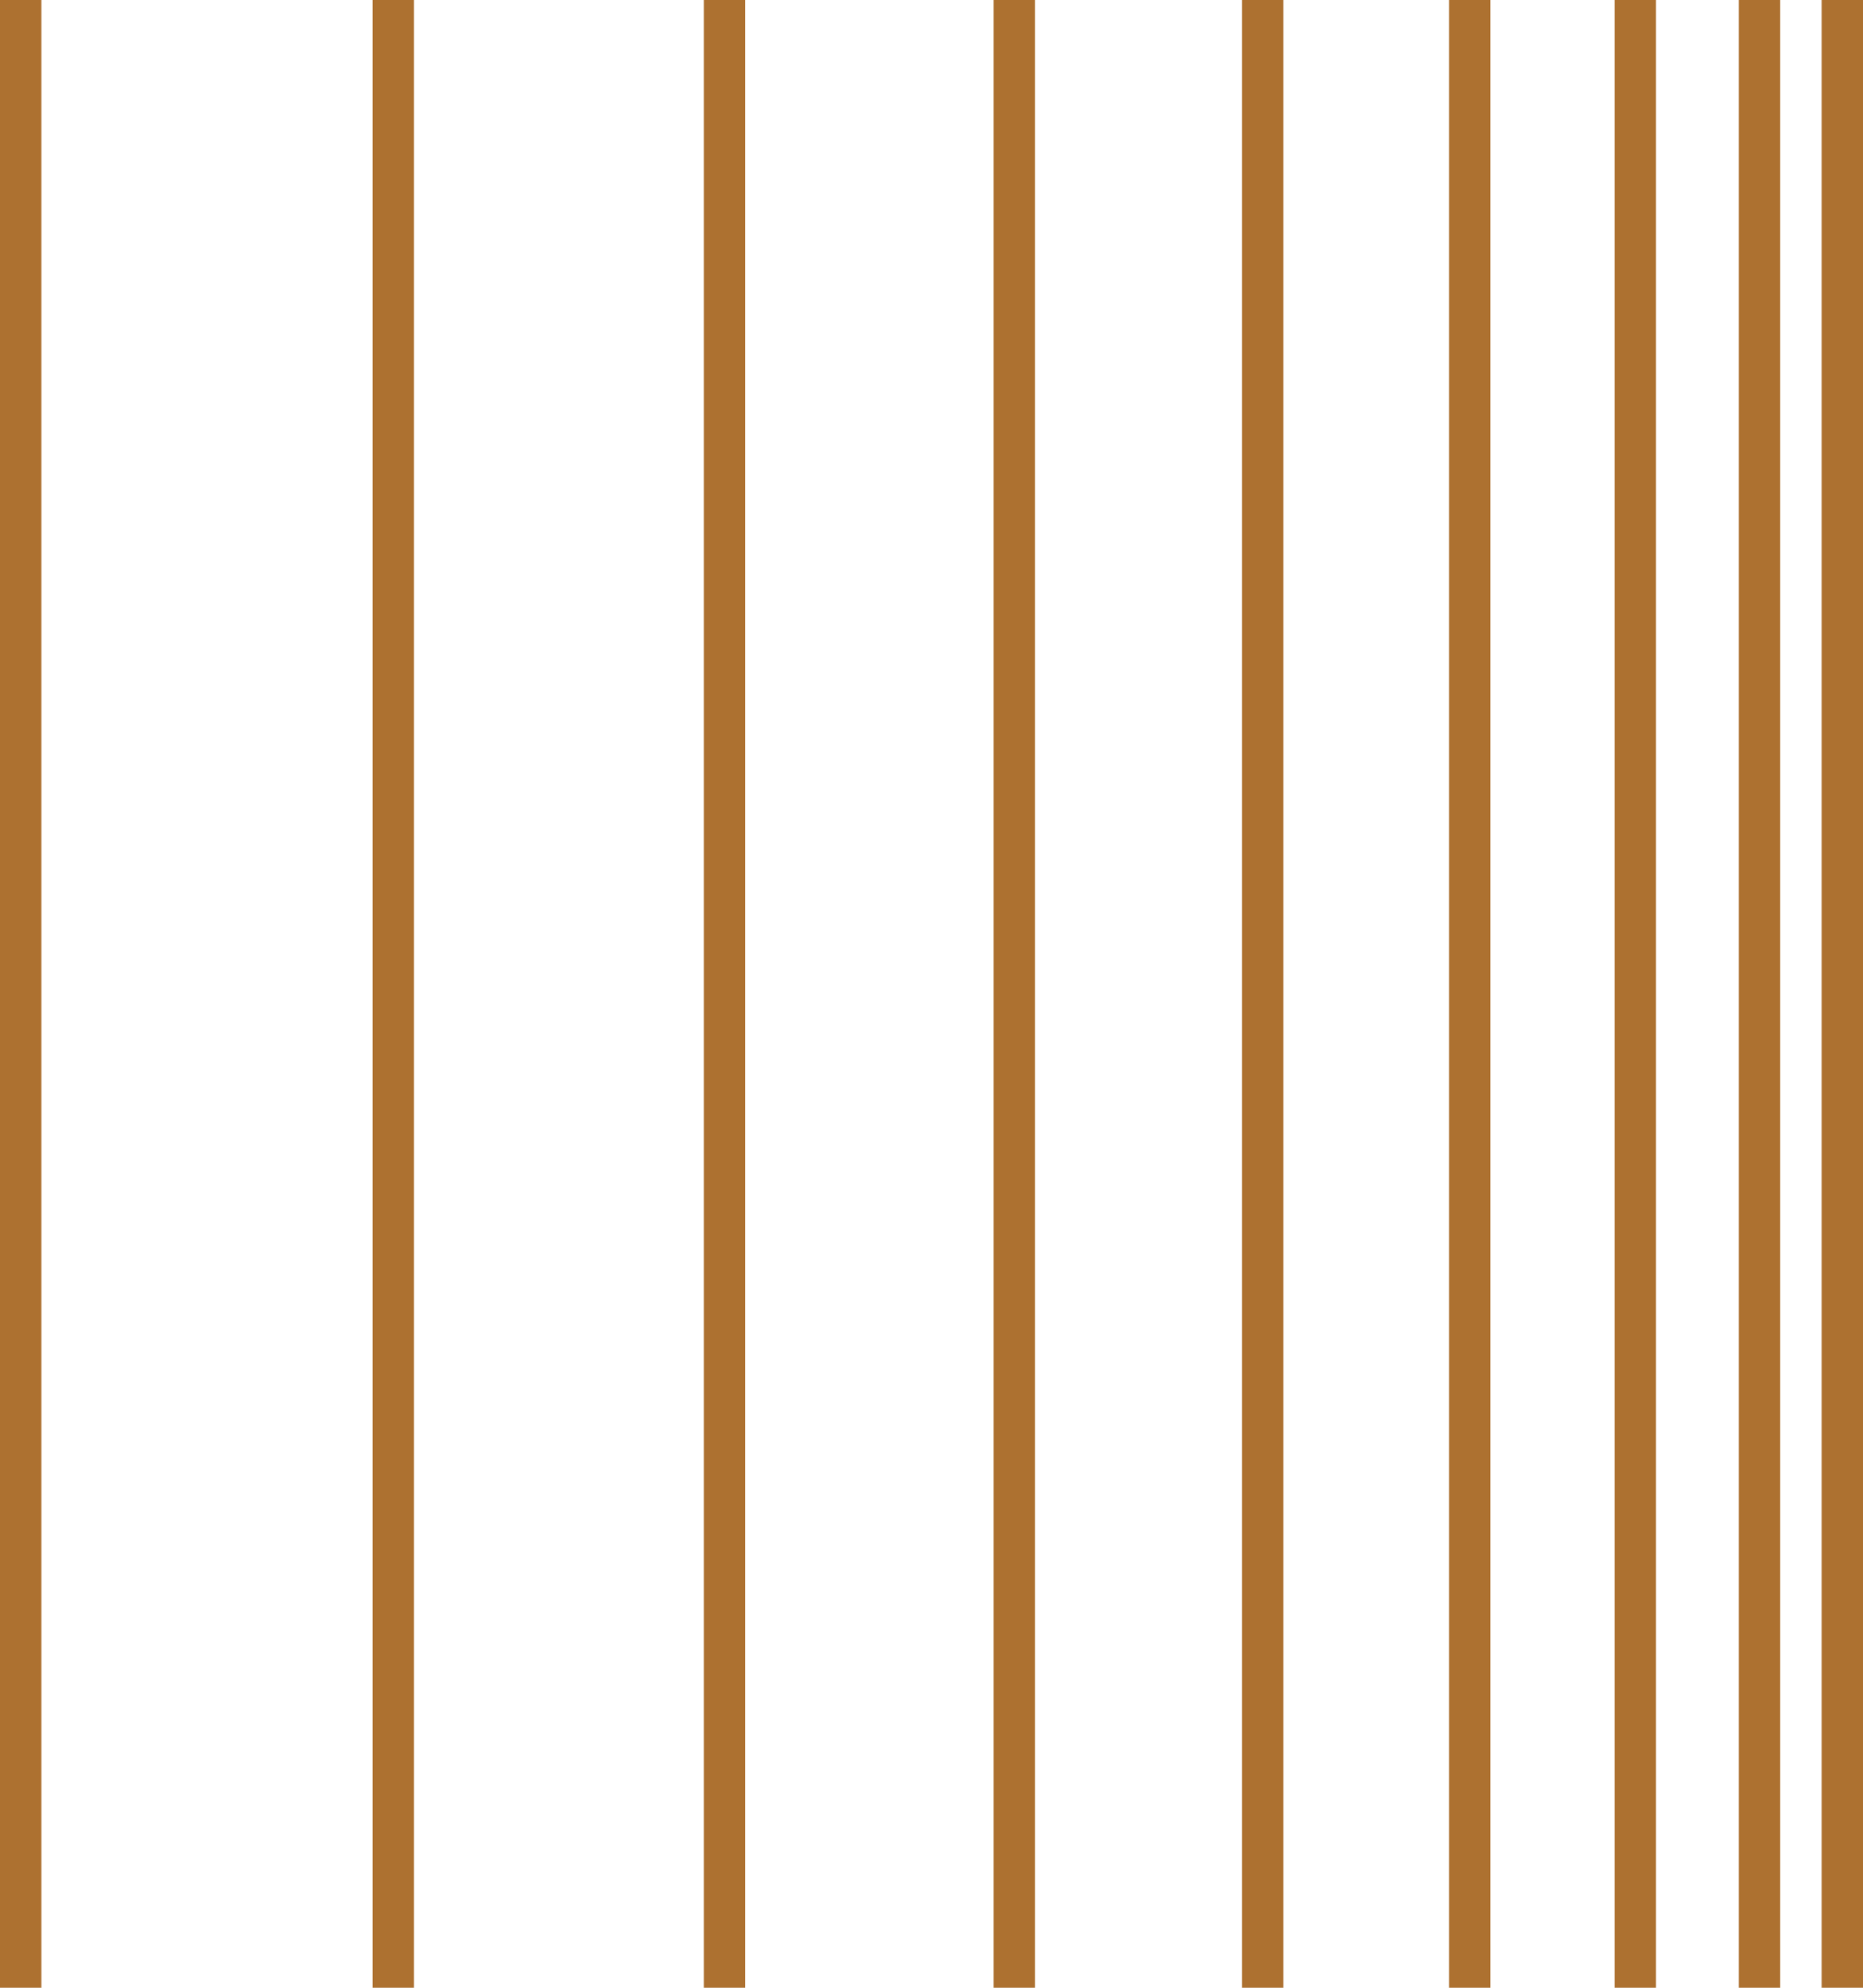 <?xml version="1.0" encoding="UTF-8"?> <svg xmlns="http://www.w3.org/2000/svg" width="45" height="48" viewBox="0 0 45 48" fill="none"><path d="M45 0H44V48H45V0Z" fill="#AD7130"></path><path d="M43 0H42V48H43V0Z" fill="#AD7130"></path><path d="M40 0H39V48H40V0Z" fill="#AD7130"></path><path d="M36 0H35V48H36V0Z" fill="#AD7130"></path><path d="M31 0H30V48H31V0Z" fill="#AD7130"></path><path d="M25 0H24V48H25V0Z" fill="#AD7130"></path><path d="M18 0H17V48H18V0Z" fill="#AD7130"></path><path d="M10 0H9V48H10V0Z" fill="#AD7130"></path><path d="M1 0H0V48H1V0Z" fill="#AD7130"></path></svg> 